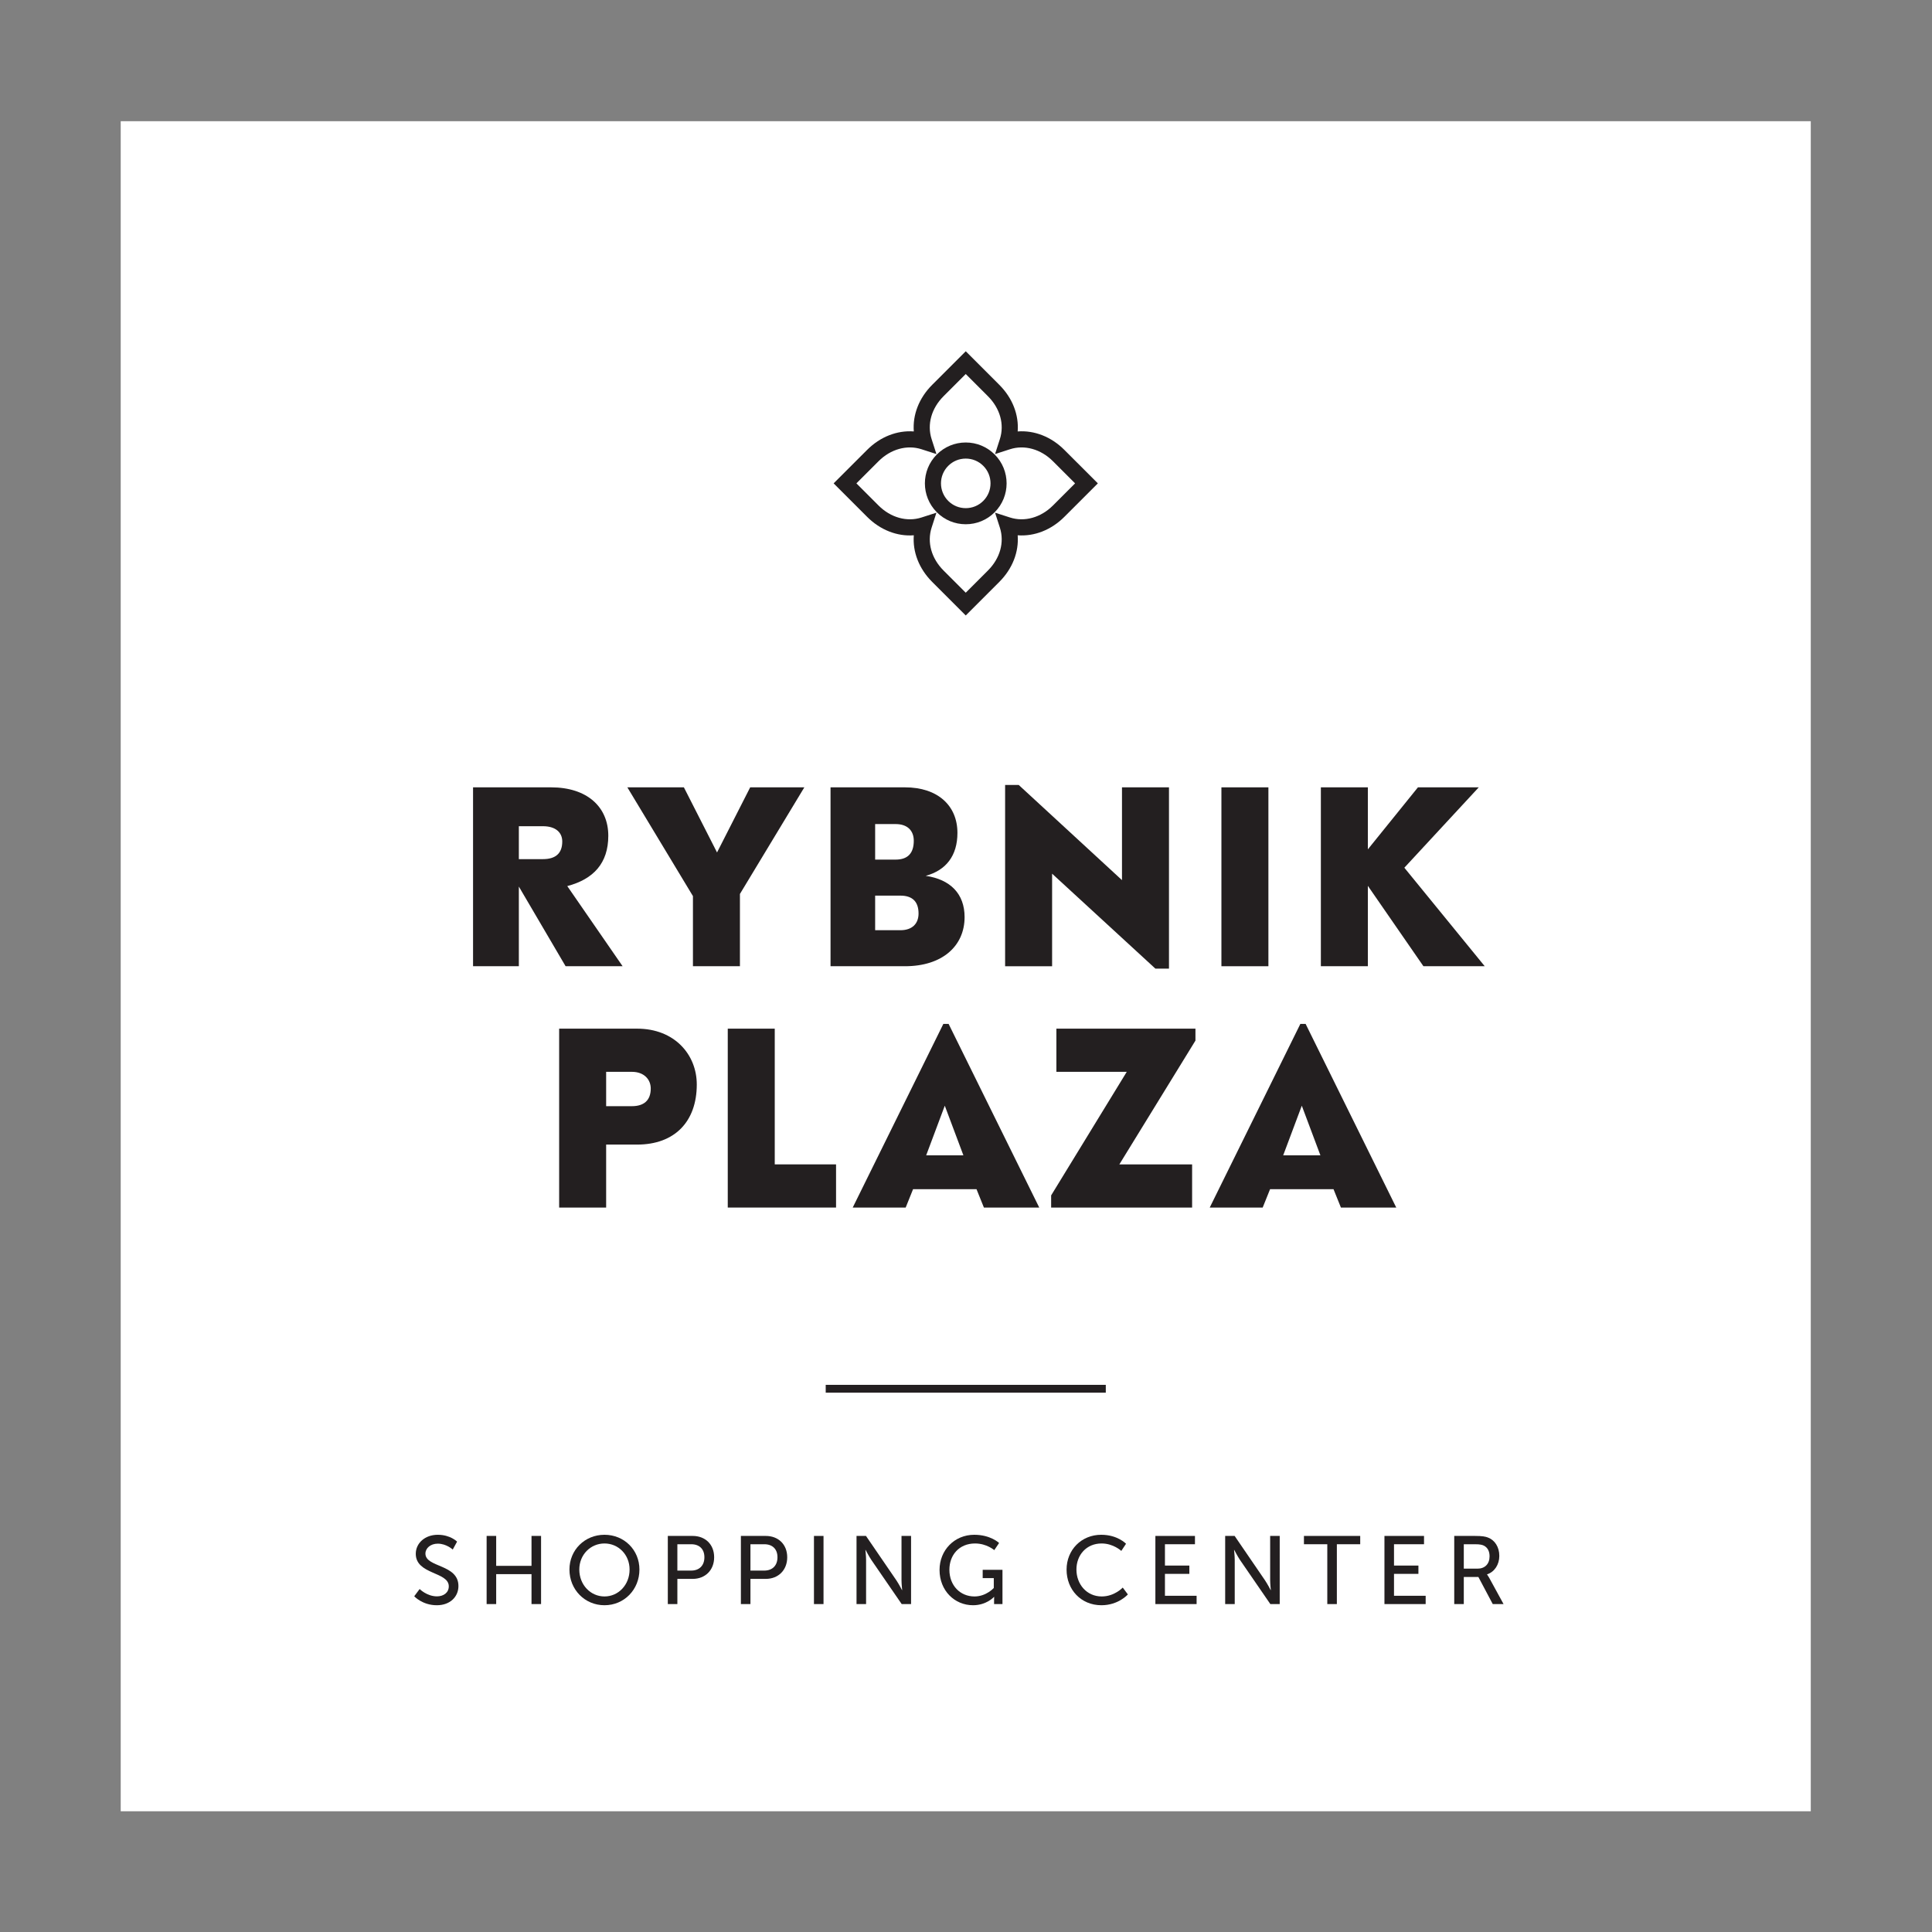 <?xml version="1.0" encoding="UTF-8" standalone="no"?> <svg xmlns:dc="http://purl.org/dc/elements/1.1/" xmlns:cc="http://creativecommons.org/ns#" xmlns:rdf="http://www.w3.org/1999/02/22-rdf-syntax-ns#" xmlns:svg="http://www.w3.org/2000/svg" xmlns="http://www.w3.org/2000/svg" viewBox="0 0 453.547 453.547" height="453.547" width="453.547" xml:space="preserve" id="svg2"><rect x="0" y="0" width="453.547" height="453.547" fill="#808080" stroke="none"/><defs id="defs6"></defs><g transform="matrix(1.333,0,0,-1.333,0,453.547)" id="g10"><g transform="scale(0.1)" id="g12"><path id="path14" style="fill:#ffffff;fill-opacity:1;fill-rule:nonzero;stroke:none" d="M 3188.97,212.609 H 212.594 V 3188.99 H 3188.97 V 212.609"></path><path id="path16" style="fill:#231f20;fill-opacity:1;fill-rule:nonzero;stroke:none" d="m 1947.41,949.82 h -493.24 v 13.782 h 493.24 V 949.82"></path><path id="path18" style="fill:#231f20;fill-opacity:1;fill-rule:nonzero;stroke:none" d="m 739.027,604.031 c 0,0 12.75,-12.929 30.598,-12.929 11.219,0 20.734,6.289 20.734,17.679 0,26.008 -58.132,20.399 -58.132,57.278 0,18.711 16.148,33.492 38.753,33.492 22.274,0 34,-12.071 34,-12.071 l -7.652,-13.941 c 0,0 -11.043,10.371 -26.348,10.371 -12.75,0 -21.757,-7.992 -21.757,-17.5 0,-24.832 58.136,-18.191 58.136,-57.121 0,-18.527 -14.277,-33.828 -38.078,-33.828 -25.496,0 -39.773,15.809 -39.773,15.809 l 9.519,12.761"></path><path id="path20" style="fill:#231f20;fill-opacity:1;fill-rule:nonzero;stroke:none" d="m 857.004,697.512 h 16.824 V 644.82 h 62.219 v 52.692 h 16.824 V 577.5 h -16.824 v 52.699 H 873.828 V 577.5 h -16.824 v 120.012"></path><path id="path22" style="fill:#231f20;fill-opacity:1;fill-rule:nonzero;stroke:none" d="m 1064.57,590.93 c 24.48,0 44.19,20.398 44.19,47.429 0,26.172 -19.71,45.891 -44.19,45.891 -24.48,0 -44.36,-19.719 -44.36,-45.891 0,-27.031 19.88,-47.429 44.36,-47.429 z m 0,108.621 c 34.68,0 61.53,-26.692 61.53,-61.192 0,-35.359 -26.85,-62.898 -61.53,-62.898 -34.68,0 -61.7,27.539 -61.7,62.898 0,34.5 27.02,61.192 61.7,61.192"></path><path id="path24" style="fill:#231f20;fill-opacity:1;fill-rule:nonzero;stroke:none" d="m 1217.23,636.488 c 14.45,0 23.29,9 23.29,23.453 0,14.457 -8.84,22.95 -23.12,22.95 h -24.48 v -46.403 z m -41.14,61.024 h 43.86 c 21.93,0 37.74,-14.793 37.74,-37.571 0,-22.773 -15.81,-38.07 -37.74,-38.07 h -27.03 V 577.5 h -16.83 v 120.012"></path><path id="path26" style="fill:#231f20;fill-opacity:1;fill-rule:nonzero;stroke:none" d="m 1345.92,636.488 c 14.45,0 23.29,9 23.29,23.453 0,14.457 -8.84,22.95 -23.12,22.95 h -24.48 v -46.403 z m -41.13,61.024 h 43.85 c 21.93,0 37.74,-14.793 37.74,-37.571 0,-22.773 -15.81,-38.07 -37.74,-38.07 h -27.03 V 577.5 h -16.82 v 120.012"></path><path id="path28" style="fill:#231f20;fill-opacity:1;fill-rule:nonzero;stroke:none" d="m 1433.47,697.512 h 16.83 V 577.5 h -16.83 v 120.012"></path><path id="path30" style="fill:#231f20;fill-opacity:1;fill-rule:nonzero;stroke:none" d="m 1508.43,697.512 h 16.66 l 53.38,-78.012 c 4.42,-6.469 10.03,-17.352 10.03,-17.352 h 0.34 c 0,0 -1.19,10.704 -1.19,17.352 v 78.012 h 16.83 V 577.5 h -16.5 l -53.53,77.852 c -4.43,6.636 -10.04,17.507 -10.04,17.507 h -0.33 c 0,0 1.19,-10.711 1.19,-17.507 V 577.5 h -16.84 v 120.012"></path><path id="path32" style="fill:#231f20;fill-opacity:1;fill-rule:nonzero;stroke:none" d="m 1715.83,699.551 c 28.74,0 43.69,-14.449 43.69,-14.449 l -8.5,-12.582 c 0,0 -13.43,11.73 -33.83,11.73 -28.21,0 -45.21,-20.57 -45.21,-46.238 0,-27.871 19.03,-47.082 44.19,-47.082 20.74,0 34,14.961 34,14.961 v 17.339 h -19.55 v 14.61 h 34.84 V 577.5 h -14.78 v 7.48 c 0,2.551 0.17,5.098 0.17,5.098 h -0.35 c 0,0 -13.08,-14.617 -36.87,-14.617 -32.31,0 -58.99,25.5 -58.99,62.219 0,34.672 26.18,61.871 61.19,61.871"></path><path id="path34" style="fill:#231f20;fill-opacity:1;fill-rule:nonzero;stroke:none" d="m 1939.38,699.551 c 28.9,0 43.68,-15.813 43.68,-15.813 l -8.32,-12.578 c 0,0 -13.94,13.09 -34.69,13.09 -26.85,0 -44.35,-20.398 -44.35,-45.891 0,-25.668 17.84,-47.429 44.53,-47.429 22.61,0 37.05,15.64 37.05,15.64 l 9.01,-12.07 c 0,0 -16.49,-19.039 -46.57,-19.039 -36.03,0 -61.37,27.539 -61.37,62.73 0,34.84 26.18,61.36 61.03,61.36"></path><path id="path36" style="fill:#231f20;fill-opacity:1;fill-rule:nonzero;stroke:none" d="m 2034.75,697.512 h 69.7 v -14.621 h -52.87 v -37.563 h 43 v -14.617 h -43 v -38.59 h 55.76 V 577.5 h -72.59 v 120.012"></path><path id="path38" style="fill:#231f20;fill-opacity:1;fill-rule:nonzero;stroke:none" d="m 2157.66,697.512 h 16.66 l 53.37,-78.012 c 4.42,-6.469 10.04,-17.352 10.04,-17.352 h 0.33 c 0,0 -1.19,10.704 -1.19,17.352 v 78.012 h 16.84 V 577.5 h -16.5 l -53.54,77.852 c -4.42,6.636 -10.03,17.507 -10.03,17.507 h -0.34 c 0,0 1.19,-10.711 1.19,-17.507 V 577.5 h -16.83 v 120.012"></path><path id="path40" style="fill:#231f20;fill-opacity:1;fill-rule:nonzero;stroke:none" d="m 2337.51,682.891 h -41.13 v 14.621 h 99.1 v -14.621 h -41.13 V 577.5 h -16.84 v 105.391"></path><path id="path42" style="fill:#231f20;fill-opacity:1;fill-rule:nonzero;stroke:none" d="m 2438.16,697.512 h 69.69 v -14.621 h -52.87 v -37.563 h 43 v -14.617 h -43 v -38.59 h 55.76 V 577.5 h -72.58 v 120.012"></path><path id="path44" style="fill:#231f20;fill-opacity:1;fill-rule:nonzero;stroke:none" d="m 2602.04,639.891 c 13.08,0 21.24,8.328 21.24,21.75 0,8.839 -3.4,15.129 -9.52,18.539 -3.23,1.699 -7.13,2.711 -16.48,2.711 h -19.38 v -43 z m -40.97,57.621 h 36.72 c 12.58,0 17.85,-1.024 22.44,-2.723 12.23,-4.59 20.21,-16.66 20.21,-32.461 0,-15.308 -8.49,-28.226 -21.58,-32.469 v -0.347 c 0,0 1.37,-1.524 3.58,-5.434 l 25.48,-46.578 h -19.03 l -25.32,47.77 H 2577.9 V 577.5 h -16.83 v 120.012"></path><path id="path46" style="fill:#231f20;fill-opacity:1;fill-rule:nonzero;stroke:none" d="m 1649.15,2499.56 -8.47,-26.3 c -8.32,-25.82 -0.44,-54.08 21.05,-75.58 l 39.05,-39.04 39.04,39.04 c 21.5,21.51 29.37,49.77 21.06,75.57 l -8.47,26.31 26.31,-8.47 c 25.52,-8.21 54.26,-0.24 75.57,21.07 l 39.04,39.04 -39.04,39.03 c -21.31,21.31 -50,29.31 -75.57,21.07 l -26.32,-8.48 8.48,26.31 c 8.31,25.82 0.44,54.07 -21.06,75.58 l -39.04,39.04 -39.05,-39.04 c -21.49,-21.5 -29.37,-49.76 -21.05,-75.58 l 8.47,-26.31 -26.31,8.48 c -25.58,8.24 -54.28,0.25 -75.58,-21.07 l -39.03,-39.03 39.03,-39.04 c 21.31,-21.3 50.02,-29.3 75.58,-21.07 z m 51.63,-181.01 -59.09,59.08 c -23.26,23.28 -34.62,52.79 -32.38,82.12 -29.4,-2.26 -59.18,9.45 -82.09,32.36 l -59.09,59.09 59.09,59.08 c 22.92,22.92 52.66,34.58 82.09,32.36 -2.24,29.33 9.12,58.84 32.38,82.11 l 59.09,59.09 59.08,-59.09 c 23.27,-23.27 34.64,-52.79 32.38,-82.11 29.54,2.23 59.19,-9.46 82.09,-32.37 l 59.09,-59.07 -59.09,-59.09 c -22.91,-22.9 -52.55,-34.58 -82.09,-32.36 2.26,-29.33 -9.11,-58.84 -32.38,-82.11 l -59.08,-59.09"></path><path id="path48" style="fill:#231f20;fill-opacity:1;fill-rule:nonzero;stroke:none" d="m 1700.79,2594.84 c -11.66,0 -22.63,-4.54 -30.87,-12.79 -17.01,-17.01 -17.01,-44.7 0,-61.72 8.24,-8.24 19.21,-12.78 30.87,-12.78 11.65,0 22.61,4.54 30.86,12.79 17.01,17.01 17.01,44.7 0,61.71 -8.25,8.25 -19.21,12.79 -30.86,12.79 z m 0,-115.64 c -19.24,0 -37.32,7.49 -50.91,21.09 -28.07,28.07 -28.07,73.74 0,101.81 13.59,13.6 31.67,21.09 50.91,21.09 19.22,0 37.3,-7.49 50.89,-21.09 28.07,-28.07 28.07,-73.74 0,-101.81 -13.59,-13.6 -31.67,-21.09 -50.89,-21.09"></path><path id="path50" style="fill:#231f20;fill-opacity:1;fill-rule:nonzero;stroke:none" d="m 913.746,1947.4 v -57.96 h 42.422 c 22.266,0 34.031,10.07 34.031,31.08 0,15.96 -11.765,26.88 -34.031,26.88 z m -80.656,68.47 h 137.363 c 63.427,0 100.817,-34.44 100.817,-85.27 0,-48.31 -26.04,-76.46 -72.25,-88.64 l 97.46,-141.14 H 996.078 l -82.332,140.3 v -140.3 H 833.09 v 315.05"></path><path id="path52" style="fill:#231f20;fill-opacity:1;fill-rule:nonzero;stroke:none" d="m 1303.09,1828.1 v -127.28 h -82.75 v 123.5 l -115.52,191.55 h 99.56 l 58.39,-114.68 58.39,114.68 h 95.36 L 1303.09,1828.1"></path><path id="path54" style="fill:#231f20;fill-opacity:1;fill-rule:nonzero;stroke:none" d="m 1541.22,1825.16 v -60.91 h 44.52 c 21,0 31.92,11.77 31.92,29.41 0,20.99 -10.92,31.5 -31.92,31.5 z m 0,126.02 v -62.58 h 36.12 c 21,0 31.92,10.91 31.92,33.18 0,17.64 -10.92,29.4 -31.92,29.4 z m -78.56,64.69 h 131.07 c 57.96,0 92.41,-32.34 92.41,-80.23 0,-40.32 -20.17,-65.95 -55.87,-75.62 43.27,-6.3 68.48,-31.5 68.48,-72.67 0,-50.82 -39.08,-86.53 -105.02,-86.53 h -131.07 v 315.05"></path><path id="path56" style="fill:#231f20;fill-opacity:1;fill-rule:nonzero;stroke:none" d="m 1770.1,2020.08 h 23.95 l 181.88,-167.62 v 163.41 h 82.76 v -319.25 h -23.94 l -181.89,167.19 v -162.99 h -82.76 v 319.26"></path><path id="path58" style="fill:#231f20;fill-opacity:1;fill-rule:nonzero;stroke:none" d="m 2151.04,2015.87 h 82.75 v -315.05 h -82.75 v 315.05"></path><path id="path60" style="fill:#231f20;fill-opacity:1;fill-rule:nonzero;stroke:none" d="m 2408.93,1842.39 v -141.57 h -82.75 v 315.05 h 82.75 v -109.22 l 88.21,109.22 h 107.12 L 2473.2,1874.31 2614.76,1700.82 H 2506.8 l -97.87,141.57"></path><path id="path62" style="fill:#231f20;fill-opacity:1;fill-rule:nonzero;stroke:none" d="m 1067.48,1514.85 v -60.49 h 45.36 c 21,0 33.19,10.08 33.19,31.07 0,16.39 -12.19,29.42 -33.19,29.42 z m -82.757,76.03 h 137.357 c 65.95,0 105.02,-45.8 105.02,-98.3 0,-65.53 -39.07,-105.86 -105.02,-105.86 h -54.6 v -110.9 h -82.757 v 315.06"></path><path id="path64" style="fill:#231f20;fill-opacity:1;fill-rule:nonzero;stroke:none" d="m 1472.37,1275.82 h -190.71 v 315.06 h 82.75 v -239.02 h 107.96 v -76.04"></path><path id="path66" style="fill:#231f20;fill-opacity:1;fill-rule:nonzero;stroke:none" d="m 1696.64,1367.82 -32.77,87.38 -32.76,-87.38 z m -35.29,231.46 h 9.24 l 159.63,-323.46 h -97.45 l -13.03,32.35 H 1608 l -13.01,-32.35 h -93.27 l 159.63,323.46"></path><path id="path68" style="fill:#231f20;fill-opacity:1;fill-rule:nonzero;stroke:none" d="m 1860.41,1590.88 h 244.9 v -21.01 L 1971.3,1351.86 h 128.13 v -76.04 h -248.26 v 21.43 l 133.16,217.6 h -123.92 v 76.03"></path><path id="path70" style="fill:#231f20;fill-opacity:1;fill-rule:nonzero;stroke:none" d="m 2325.37,1367.82 -32.77,87.38 -32.76,-87.38 z m -35.29,231.46 h 9.24 l 159.63,-323.46 h -97.45 l -13.03,32.35 h -111.74 l -13.01,-32.35 h -93.27 l 159.63,323.46"></path></g></g></svg> 